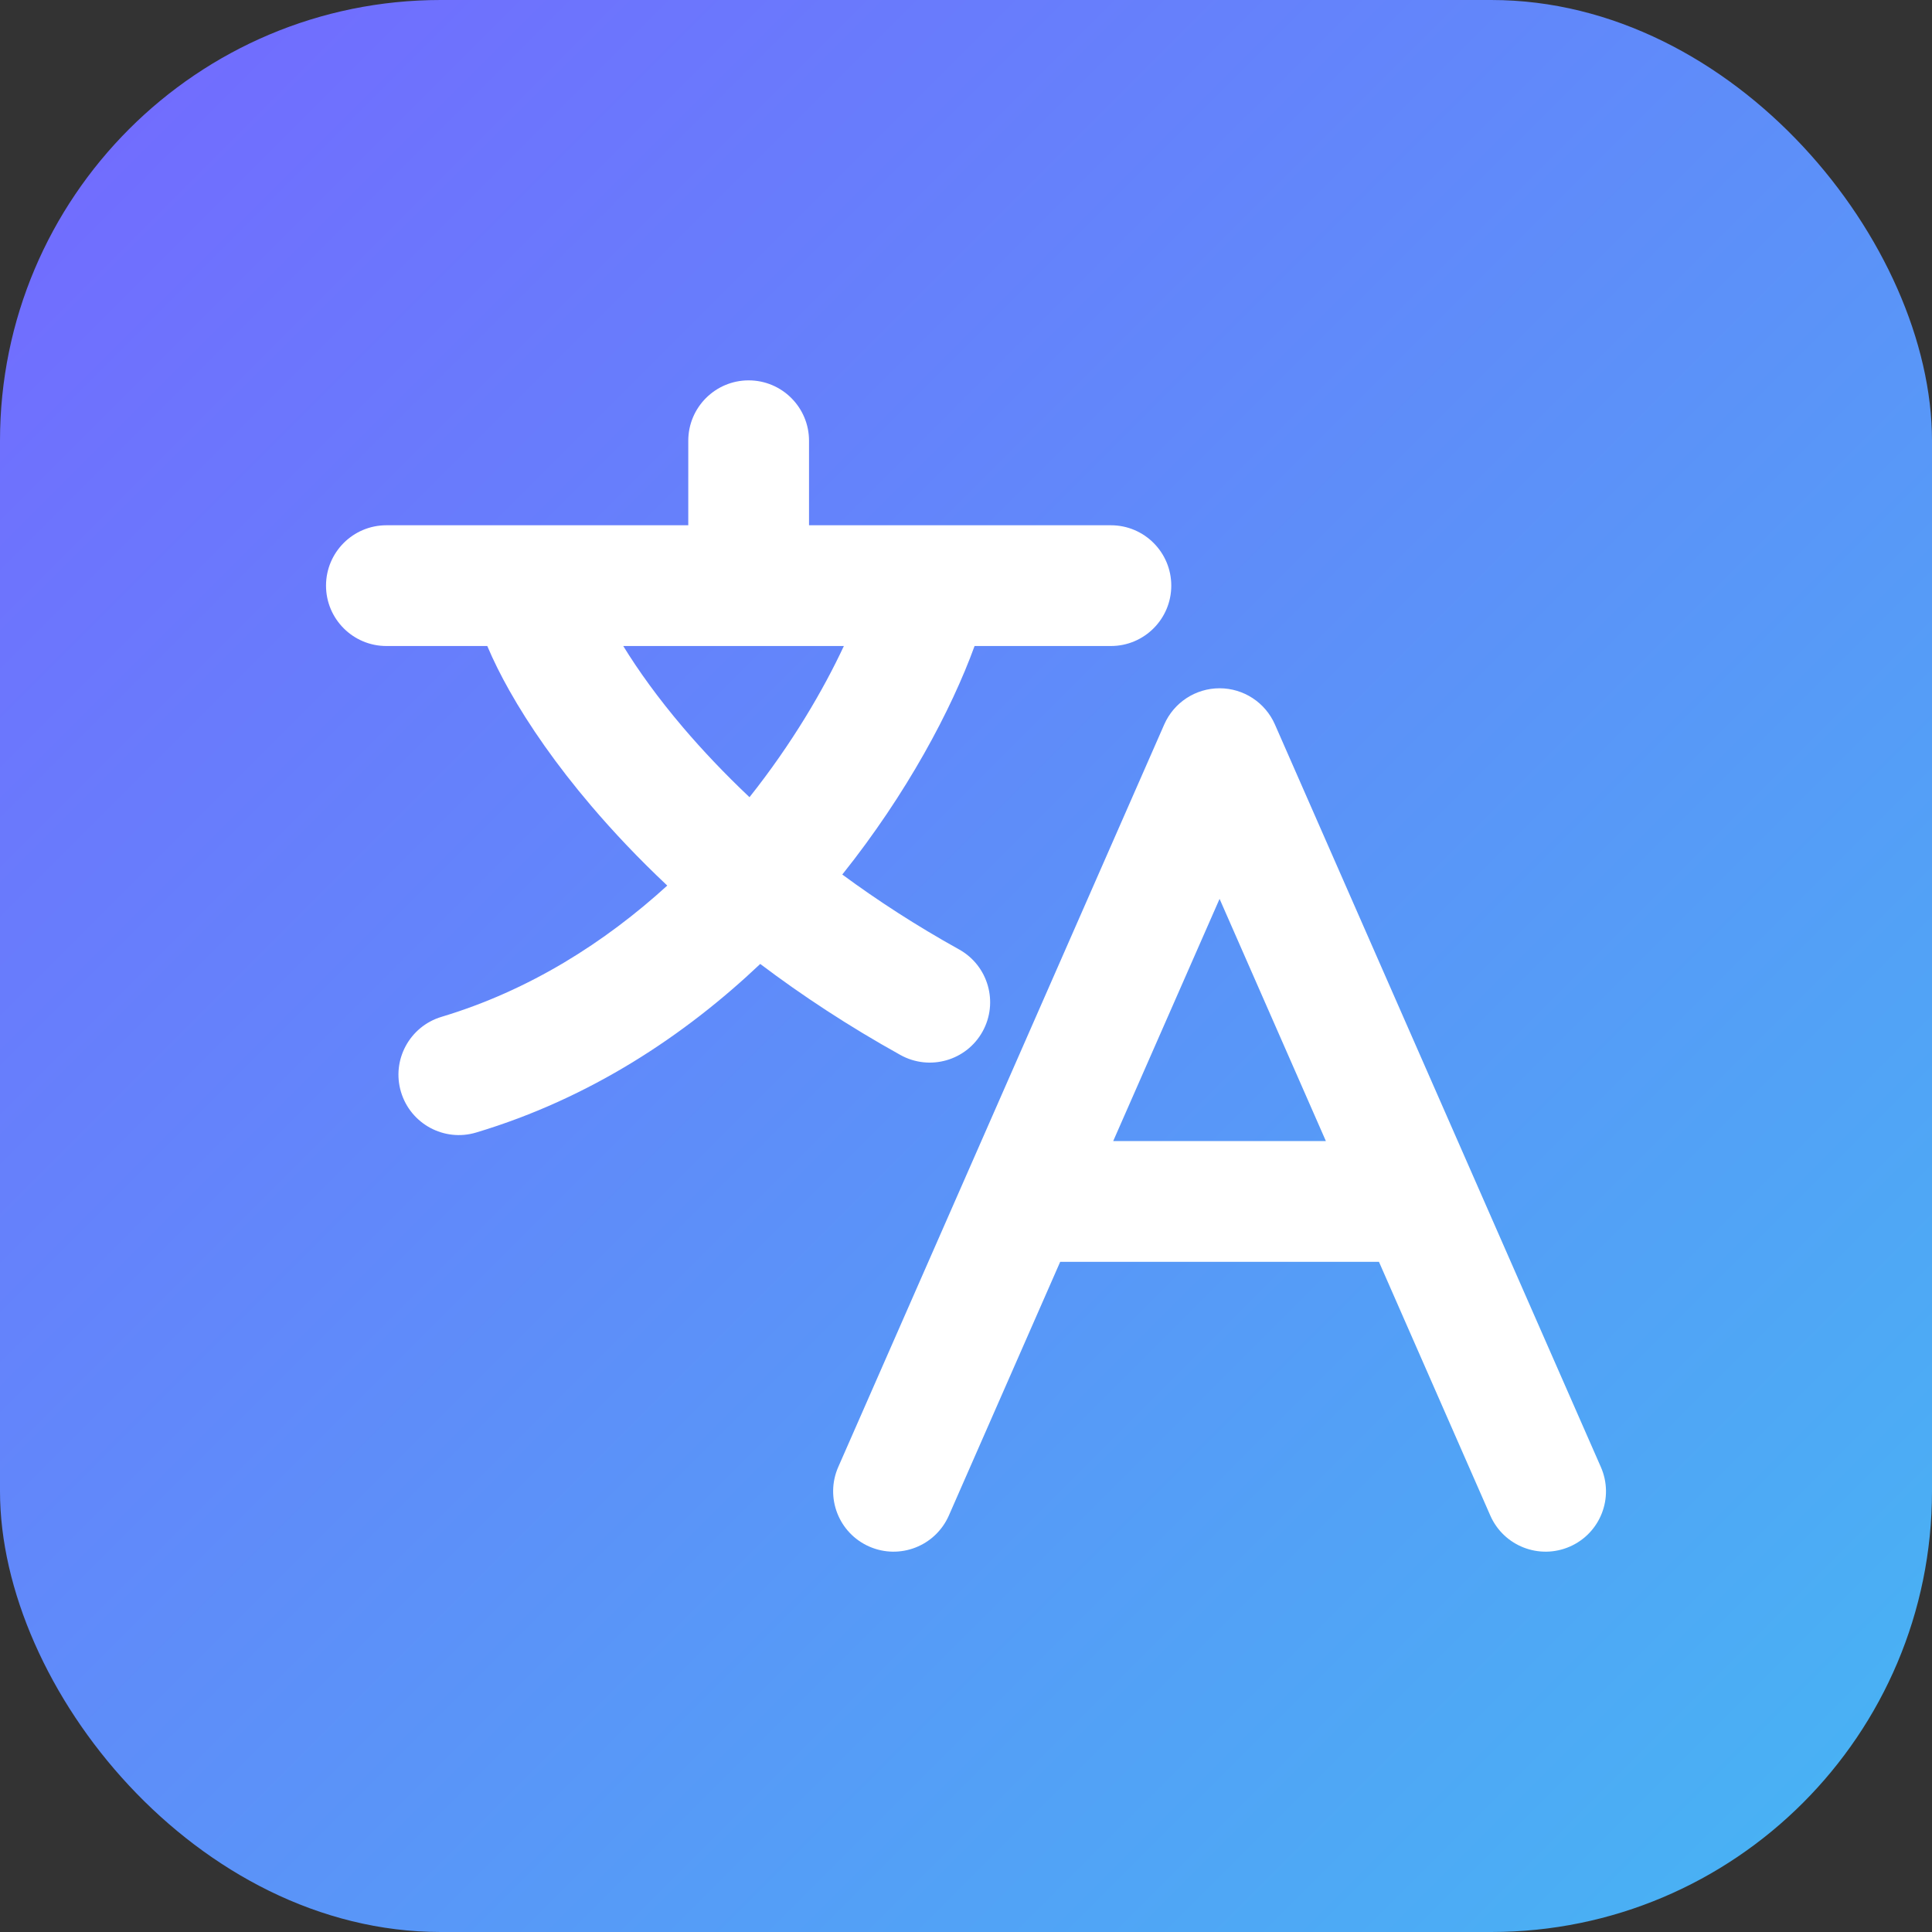 <svg width="32" height="32" viewBox="0 0 32 32" fill="none" xmlns="http://www.w3.org/2000/svg">
<rect x="0" y="0" width="32" height="32" fill="#333333" stroke="none"/>
<rect width="32" height="32" rx="7.3" fill="url(#paint0_linear_26978_15381)"/>
<path fill-rule="evenodd" clip-rule="evenodd" d="M12.4 6.3C12.952 6.3 13.4 6.748 13.4 7.3V8.7H15.4H18.4C18.952 8.7 19.4 9.148 19.4 9.7C19.4 10.252 18.952 10.7 18.4 10.7H16.142C15.758 11.757 15.019 13.148 13.951 14.485C14.532 14.913 15.176 15.332 15.886 15.726C16.368 15.994 16.542 16.603 16.274 17.086C16.006 17.569 15.397 17.742 14.914 17.474C14.059 16.999 13.286 16.49 12.592 15.966C11.347 17.145 9.781 18.19 7.887 18.758C7.358 18.917 6.801 18.616 6.642 18.087C6.483 17.558 6.784 17.001 7.313 16.842C8.772 16.404 10.02 15.608 11.052 14.668C10.578 14.222 10.159 13.778 9.793 13.348C9.214 12.668 8.762 12.015 8.437 11.438C8.296 11.188 8.172 10.94 8.071 10.7H6.4C5.848 10.7 5.4 10.252 5.4 9.7C5.4 9.148 5.848 8.7 6.4 8.7H8.8H11.4V7.3C11.4 6.748 11.848 6.3 12.4 6.3ZM10.323 10.7C10.569 11.101 10.898 11.561 11.316 12.052C11.633 12.424 11.999 12.812 12.414 13.204C13.122 12.312 13.639 11.424 13.977 10.7H12.4H10.323ZM20.2 11.4C20.597 11.4 20.956 11.635 21.116 11.998L26.515 24.298C26.738 24.804 26.508 25.394 26.002 25.616C25.496 25.838 24.906 25.608 24.684 25.102L22.84 20.9H17.56L15.716 25.102C15.493 25.608 14.904 25.838 14.398 25.616C13.892 25.394 13.662 24.804 13.884 24.298L19.284 11.998C19.444 11.635 19.803 11.4 20.2 11.4ZM18.438 18.9H21.961L20.2 14.888L18.438 18.9Z" fill="white"/>
<defs>
<linearGradient id="paint0_linear_26978_15381" x1="0" y1="0" x2="32" y2="32" gradientUnits="userSpaceOnUse">
<stop stop-color="#7468FF"/>
<stop offset="1" stop-color="#46B6F3"/>
</linearGradient>
</defs>
</svg>
